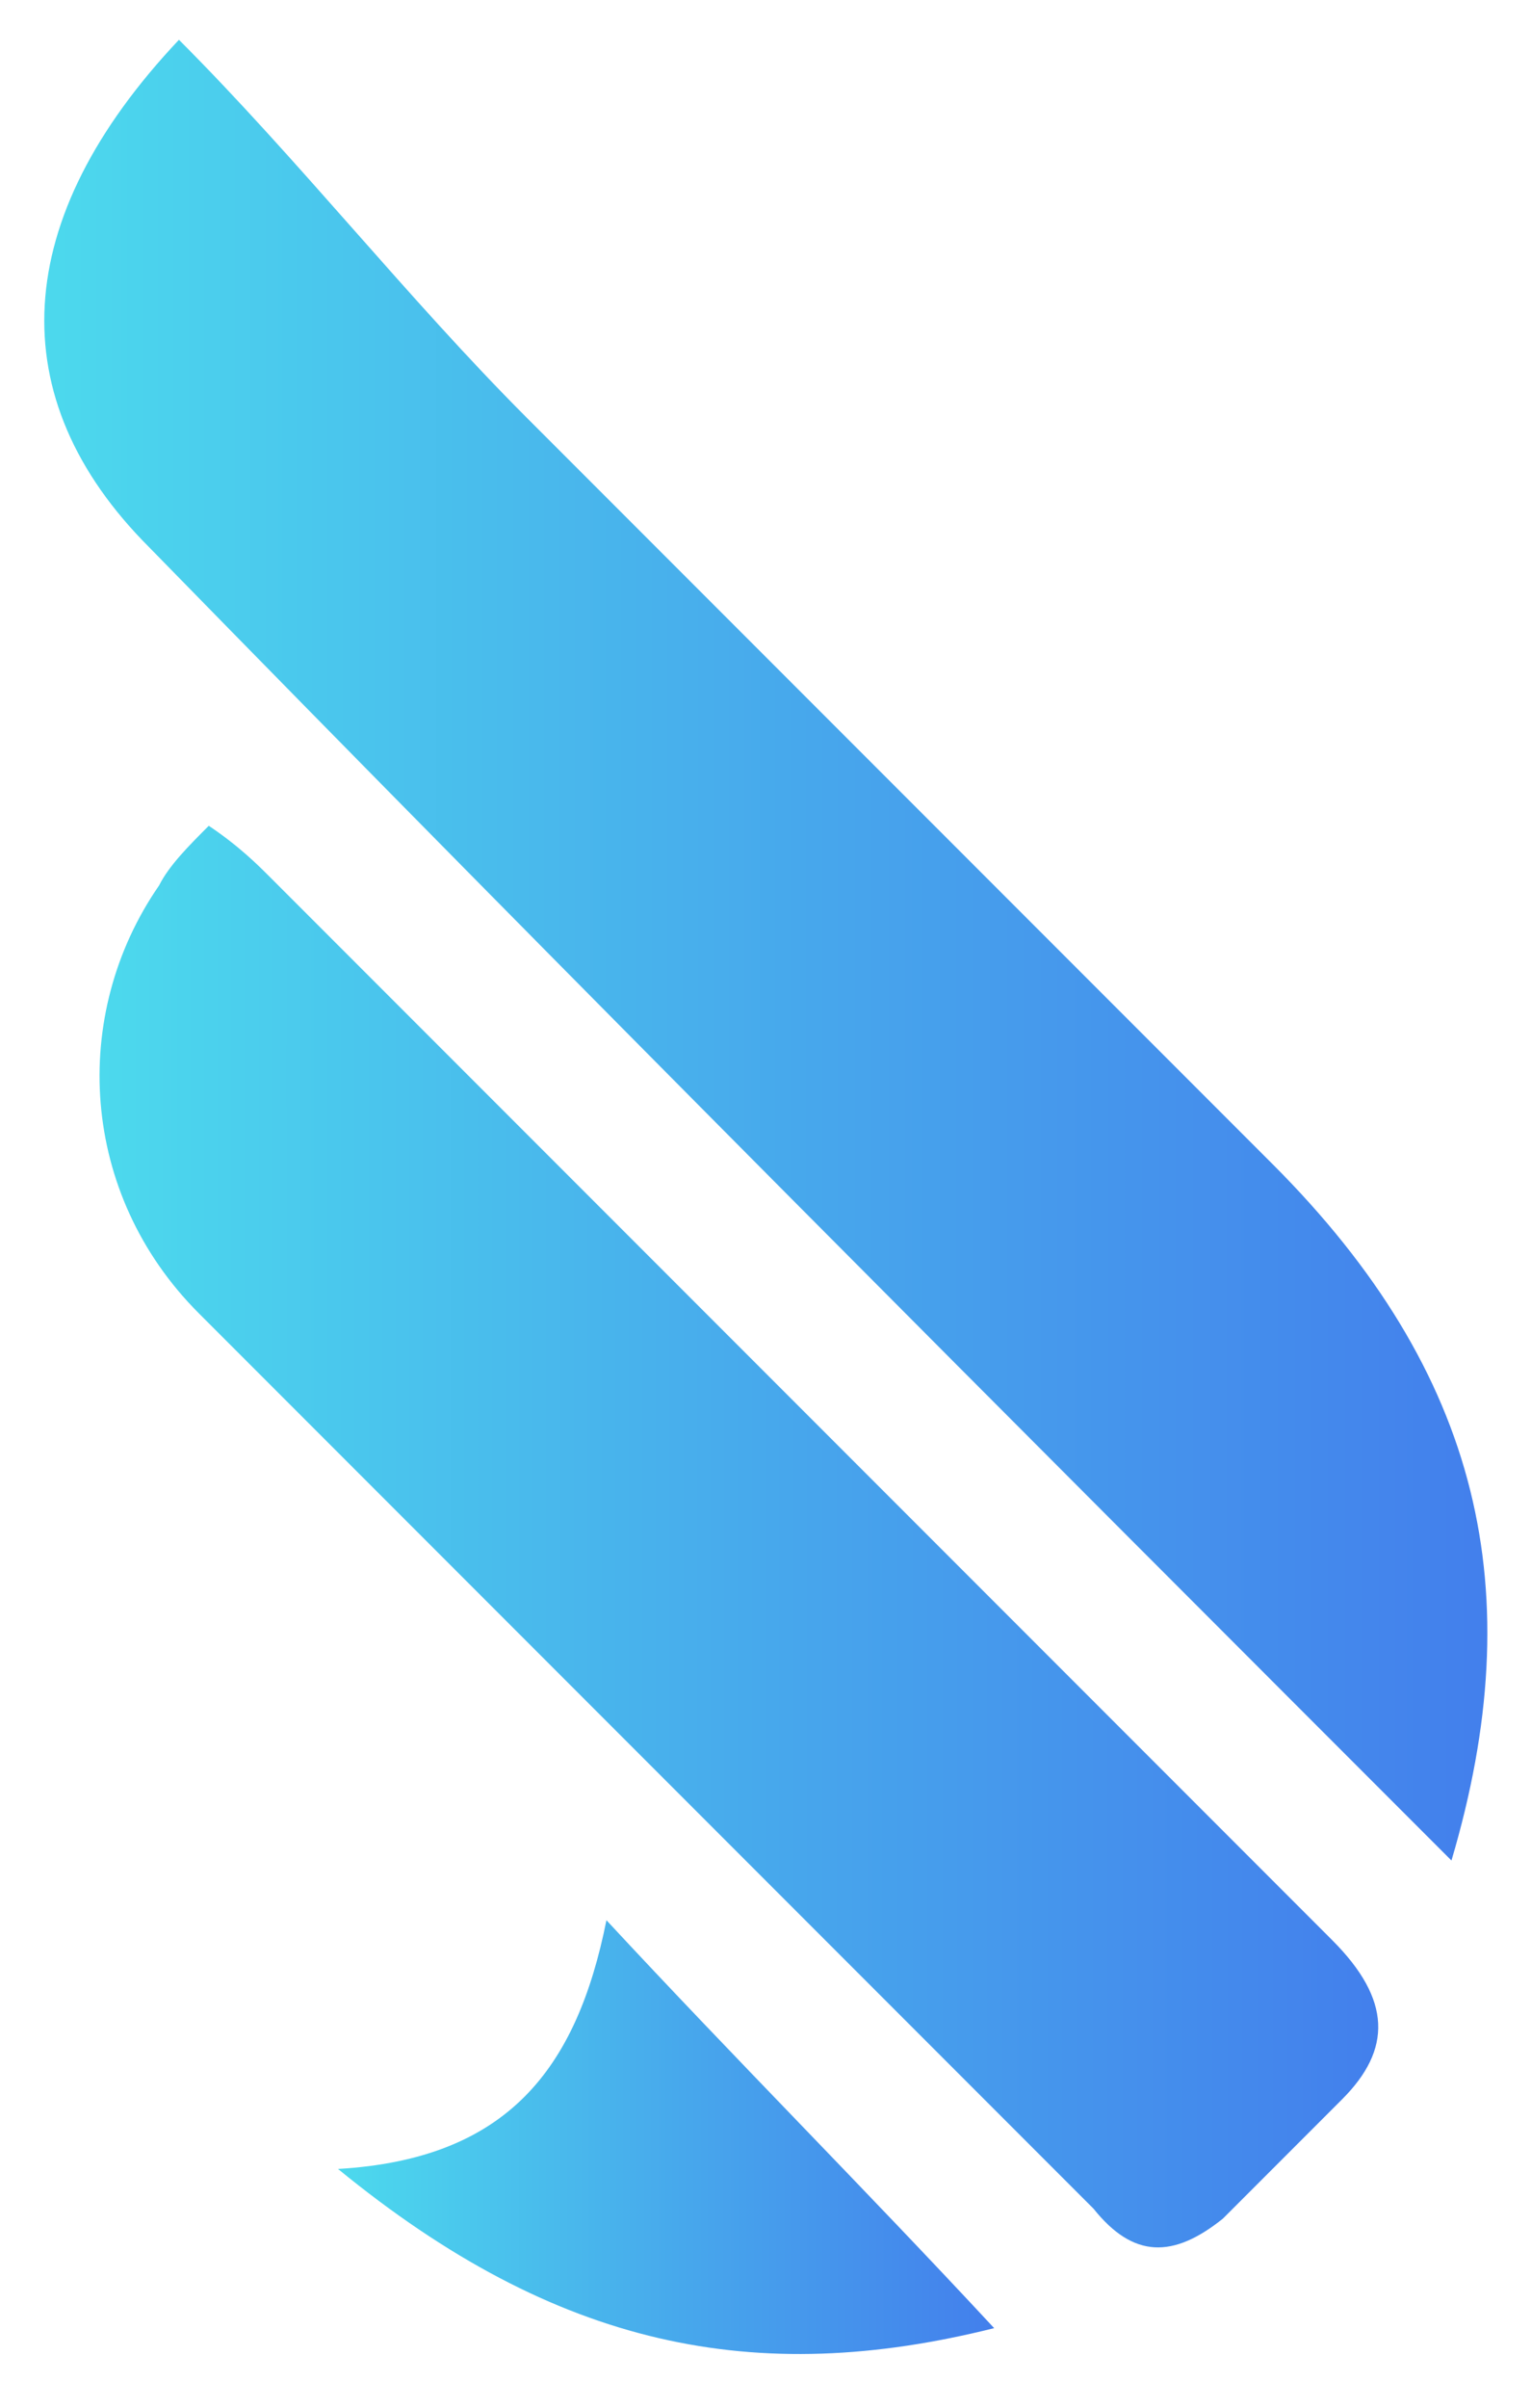 <?xml version="1.0" encoding="utf-8"?>
<!-- Generator: Adobe Illustrator 26.5.0, SVG Export Plug-In . SVG Version: 6.00 Build 0)  -->
<svg version="1.1" id="Layer_1" xmlns="http://www.w3.org/2000/svg" xmlns:xlink="http://www.w3.org/1999/xlink" x="0px" y="0px"
	 viewBox="0 0 15.4 24.2" style="enable-background:new 0 0 15.4 24.2;" xml:space="preserve">
<style type="text/css">
	.st0{fill:url(#SVGID_1_);}
	.st1{fill:url(#SVGID_00000051378028030716485650000010858876935011077249_);}
	.st2{fill:url(#SVGID_00000074423441806832249860000010731137294640759476_);}
</style>
<g>
	<g>
		<linearGradient id="SVGID_1_" gradientUnits="userSpaceOnUse" x1="0.42" y1="9.527" x2="14.982" y2="9.527">
			<stop  offset="0" style="stop-color:#4CD9ED"/>
			<stop  offset="0.544" style="stop-color:#47A6EC"/>
			<stop  offset="1" style="stop-color:#437FEC"/>
		</linearGradient>
		<path class="st0" d="M14.6,18.7C10.1,14.2,5.8,9.9,1.5,5.5C0,4,0.1,2.2,1.8,0.4C3,1.6,4.1,3,5.3,4.2c2.5,2.5,5,5,7.5,7.5
			C14.9,13.8,15.4,16,14.6,18.7z"/>
		
			<linearGradient id="SVGID_00000154395605495440137480000011481786383962327987_" gradientUnits="userSpaceOnUse" x1="1.016" y1="15.444" x2="13.935" y2="15.444">
			<stop  offset="0" style="stop-color:#4CD9ED"/>
			<stop  offset="0.544" style="stop-color:#47A6EC"/>
			<stop  offset="1" style="stop-color:#437FEC"/>
		</linearGradient>
		<path style="fill:url(#SVGID_00000154395605495440137480000011481786383962327987_);" d="M2.1,8.3c0.3,0.2,0.5,0.4,0.6,0.5
			c3.6,3.6,7.1,7.1,10.7,10.7c0.6,0.6,0.6,1.1,0.1,1.6c-0.4,0.4-0.8,0.8-1.2,1.2c-0.5,0.4-0.9,0.4-1.3-0.1c-3-3-6-6-9-9
			C0.8,12,0.7,10.2,1.6,8.9C1.7,8.7,1.9,8.5,2.1,8.3z"/>
		
			<linearGradient id="SVGID_00000134247184263151991280000016770587175174384001_" gradientUnits="userSpaceOnUse" x1="3.423" y1="21.495" x2="10.009" y2="21.495">
			<stop  offset="0" style="stop-color:#4CD9ED"/>
			<stop  offset="0.544" style="stop-color:#47A6EC"/>
			<stop  offset="1" style="stop-color:#437FEC"/>
		</linearGradient>
		<path style="fill:url(#SVGID_00000134247184263151991280000016770587175174384001_);" d="M6.1,19.3c1.3,1.4,2.6,2.7,3.9,4.1
			c-2.4,0.6-4.4,0.2-6.6-1.6C5.1,21.7,5.8,20.8,6.1,19.3z"/>
	</g>
</g>
</svg>
